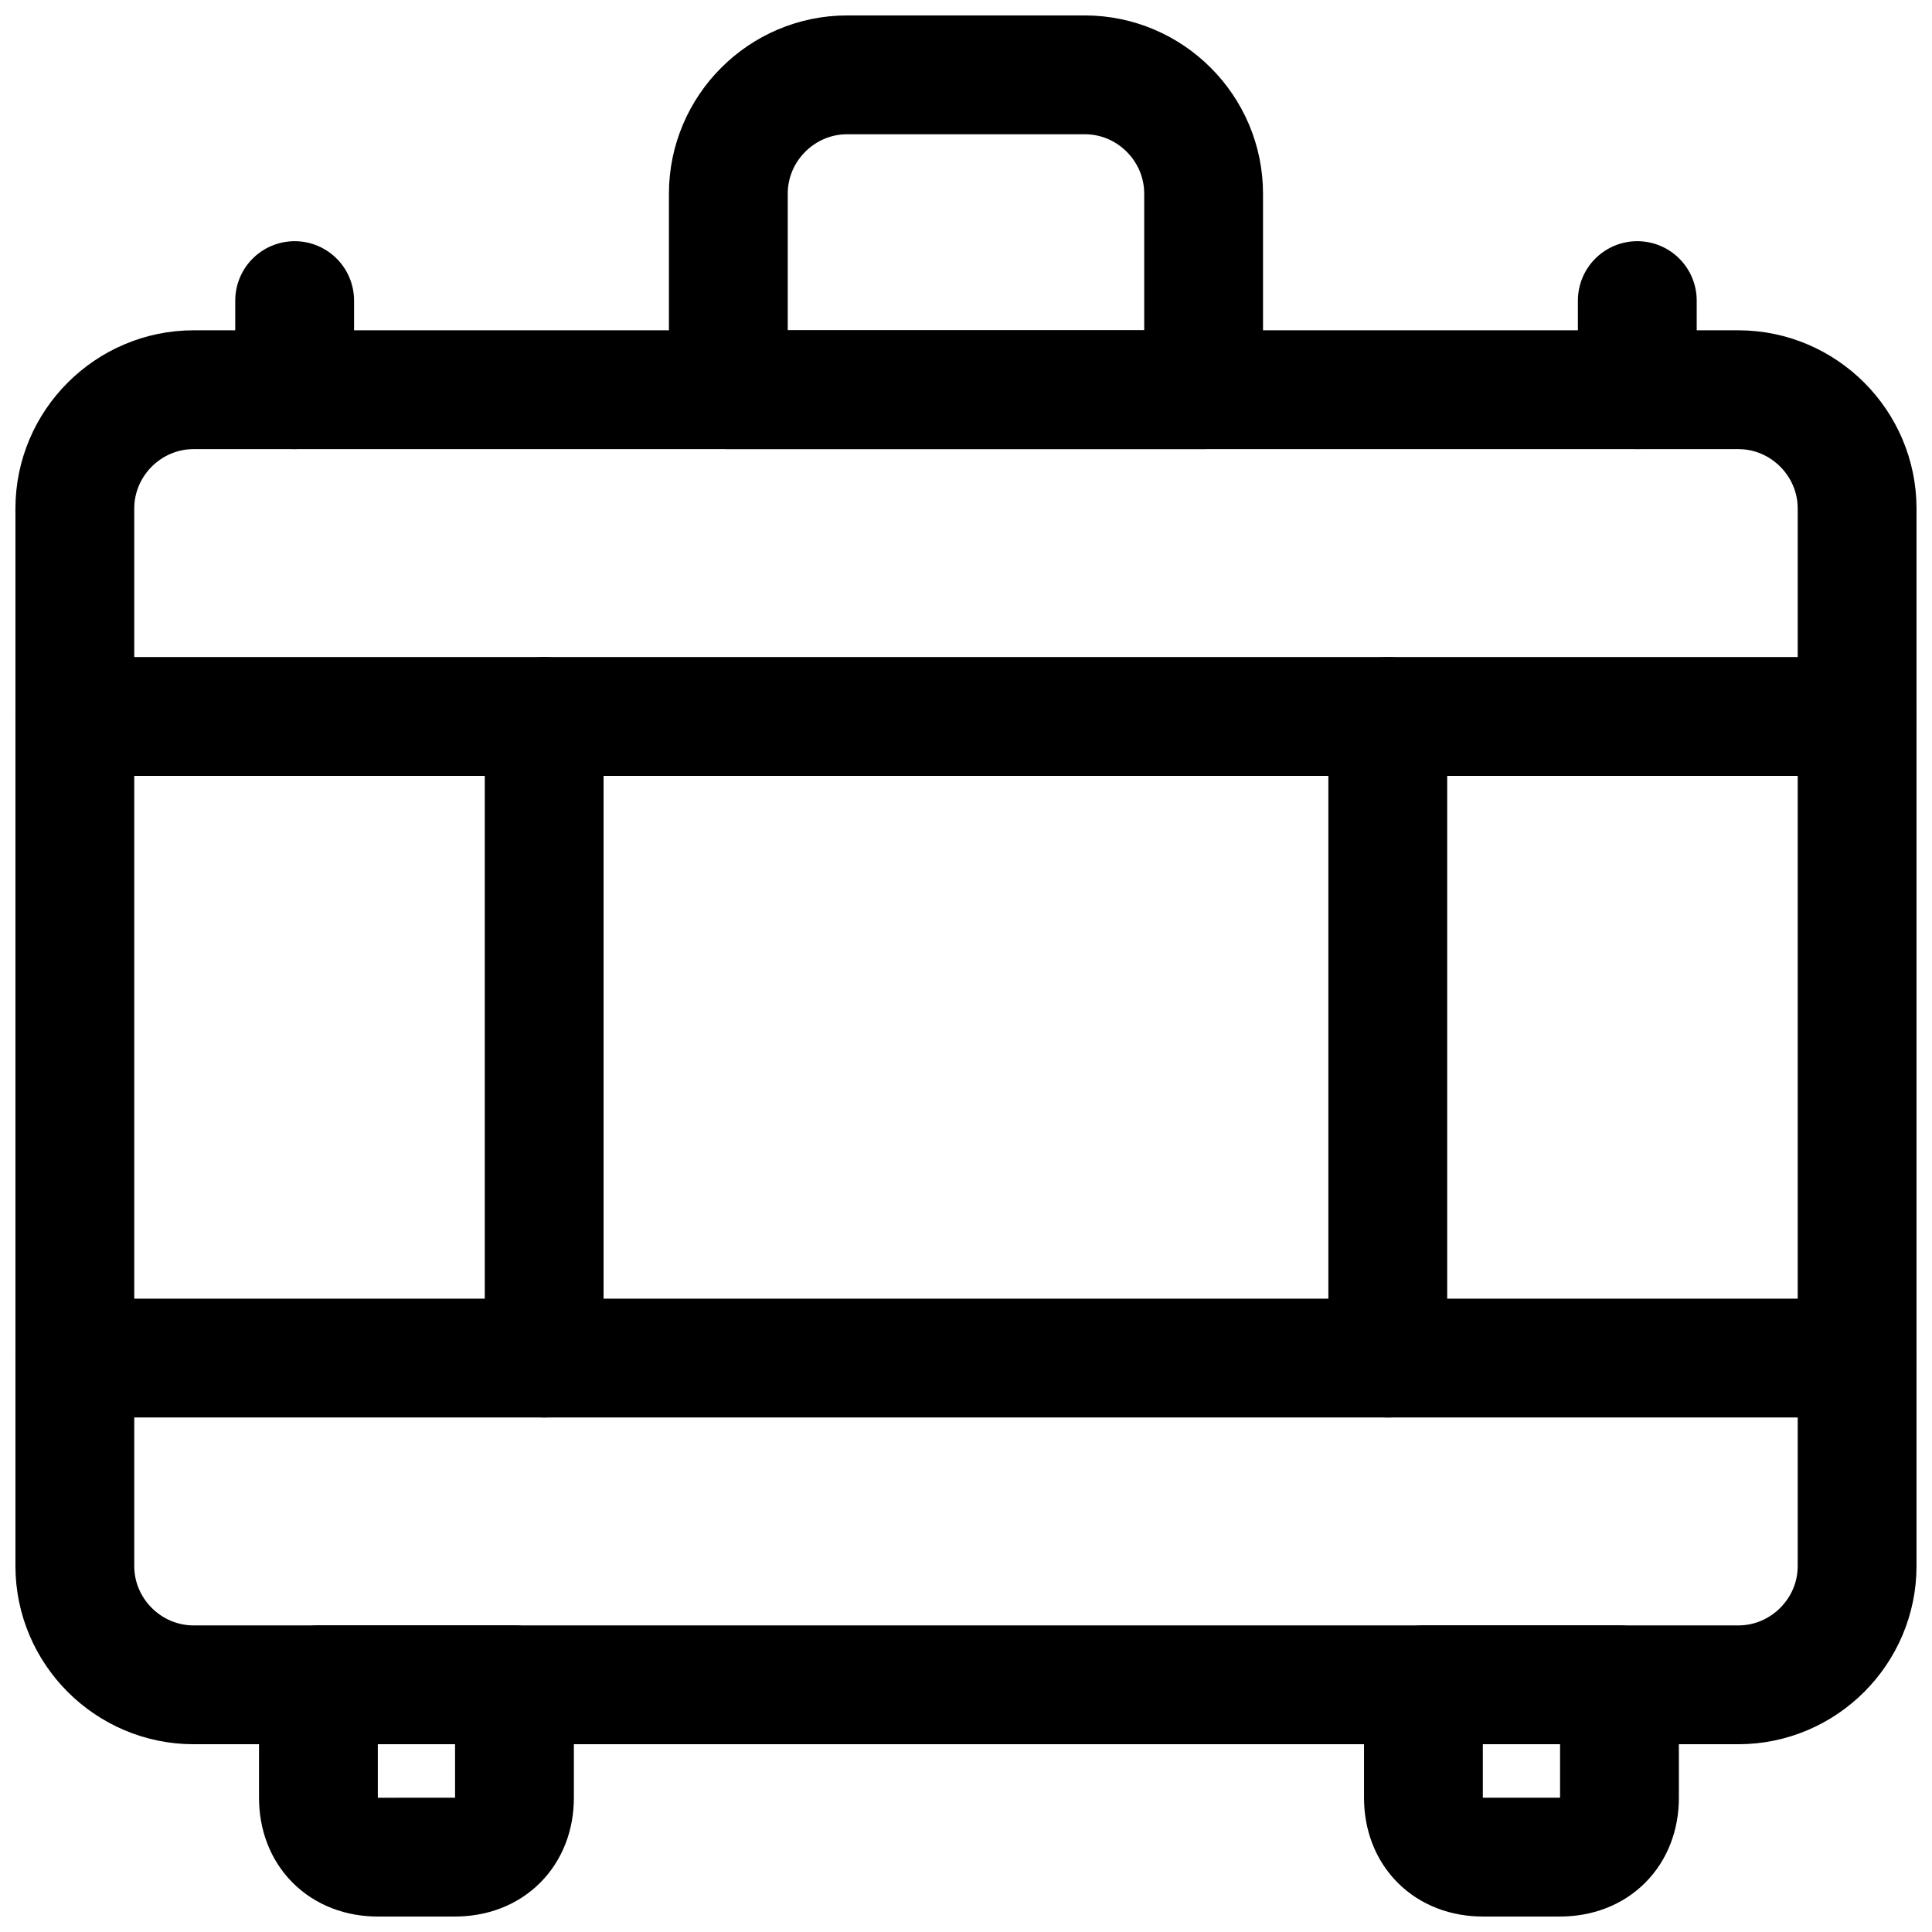 <?xml version="1.0" encoding="UTF-8"?>
<!-- Uploaded to: SVG Repo, www.svgrepo.com, Generator: SVG Repo Mixer Tools -->
<svg width="800px" height="800px" version="1.1" viewBox="144 144 512 512" xmlns="http://www.w3.org/2000/svg">
 <defs>
  <clipPath id="f">
   <path d="m148.09 231h503.81v376h-503.81z"/>
  </clipPath>
  <clipPath id="e">
   <path d="m321 148.09h158v115.91h-158z"/>
  </clipPath>
  <clipPath id="d">
   <path d="m212 574h85v77.902h-85z"/>
  </clipPath>
  <clipPath id="c">
   <path d="m505 574h84v77.902h-84z"/>
  </clipPath>
  <clipPath id="b">
   <path d="m148.09 318h503.81v32h-503.81z"/>
  </clipPath>
  <clipPath id="a">
   <path d="m148.09 488h503.81v32h-503.81z"/>
  </clipPath>
 </defs>
 <g clip-path="url(#f)">
  <path transform="matrix(15.744 0 0 15.744 148.09 148.09)" d="m29 28.1h-26c-1.1 0-2-0.9-2-2v-17.8c0-1.1 0.9-2 2-2h26c1.1 0 2 0.9 2 2v17.8c2.48e-4 1.1-0.9 2-2 2zm0 0" fill="none" stroke="#000000" stroke-linecap="round" stroke-linejoin="round" stroke-miterlimit="10" stroke-width="2"/>
 </g>
 <g clip-path="url(#e)">
  <path transform="matrix(15.744 0 0 15.744 148.09 148.09)" d="m20 6.3h-8v-3.3c0-1.1 0.9-2 2-2h4c1.1 0 2 0.9 2 2zm0 0" fill="none" stroke="#000000" stroke-linecap="round" stroke-linejoin="round" stroke-miterlimit="10" stroke-width="2"/>
 </g>
 <g clip-path="url(#d)">
  <path transform="matrix(15.744 0 0 15.744 148.09 148.09)" d="m5.1 28.1h3.3v1.9c0 0.6-0.4 1-1 1l-1.3 2.48e-4c-0.6 0-1-0.4-1-1zm0 0" fill="none" stroke="#000000" stroke-linecap="round" stroke-linejoin="round" stroke-miterlimit="10" stroke-width="2"/>
 </g>
 <g clip-path="url(#c)">
  <path transform="matrix(15.744 0 0 15.744 148.09 148.09)" d="m23.7 28.1h3.3v1.9c0 0.6-0.4 1-1 1h-1.3c-0.6 0-1-0.4-1-1zm0 0" fill="none" stroke="#000000" stroke-linecap="round" stroke-linejoin="round" stroke-miterlimit="10" stroke-width="2"/>
 </g>
 <g clip-path="url(#b)">
  <path transform="matrix(15.744 0 0 15.744 148.09 148.09)" d="m31 11.8h-30" fill="none" stroke="#000000" stroke-linecap="round" stroke-linejoin="round" stroke-miterlimit="10" stroke-width="2"/>
 </g>
 <g clip-path="url(#a)">
  <path transform="matrix(15.744 0 0 15.744 148.09 148.09)" d="m31 22.6h-30" fill="none" stroke="#000000" stroke-linecap="round" stroke-linejoin="round" stroke-miterlimit="10" stroke-width="2"/>
 </g>
 <path transform="matrix(15.744 0 0 15.744 148.09 148.09)" d="m8.9 11.8v10.8" fill="none" stroke="#000000" stroke-linecap="round" stroke-linejoin="round" stroke-miterlimit="10" stroke-width="2"/>
 <path transform="matrix(15.744 0 0 15.744 148.09 148.09)" d="m23.1 11.8v10.8" fill="none" stroke="#000000" stroke-linecap="round" stroke-linejoin="round" stroke-miterlimit="10" stroke-width="2"/>
 <path transform="matrix(15.744 0 0 15.744 148.09 148.09)" d="m27.3 4.8v1.5" fill="none" stroke="#000000" stroke-linecap="round" stroke-linejoin="round" stroke-miterlimit="10" stroke-width="2"/>
 <path transform="matrix(15.744 0 0 15.744 148.09 148.09)" d="m4.7 4.8v1.5" fill="none" stroke="#000000" stroke-linecap="round" stroke-linejoin="round" stroke-miterlimit="10" stroke-width="2"/>
</svg>
